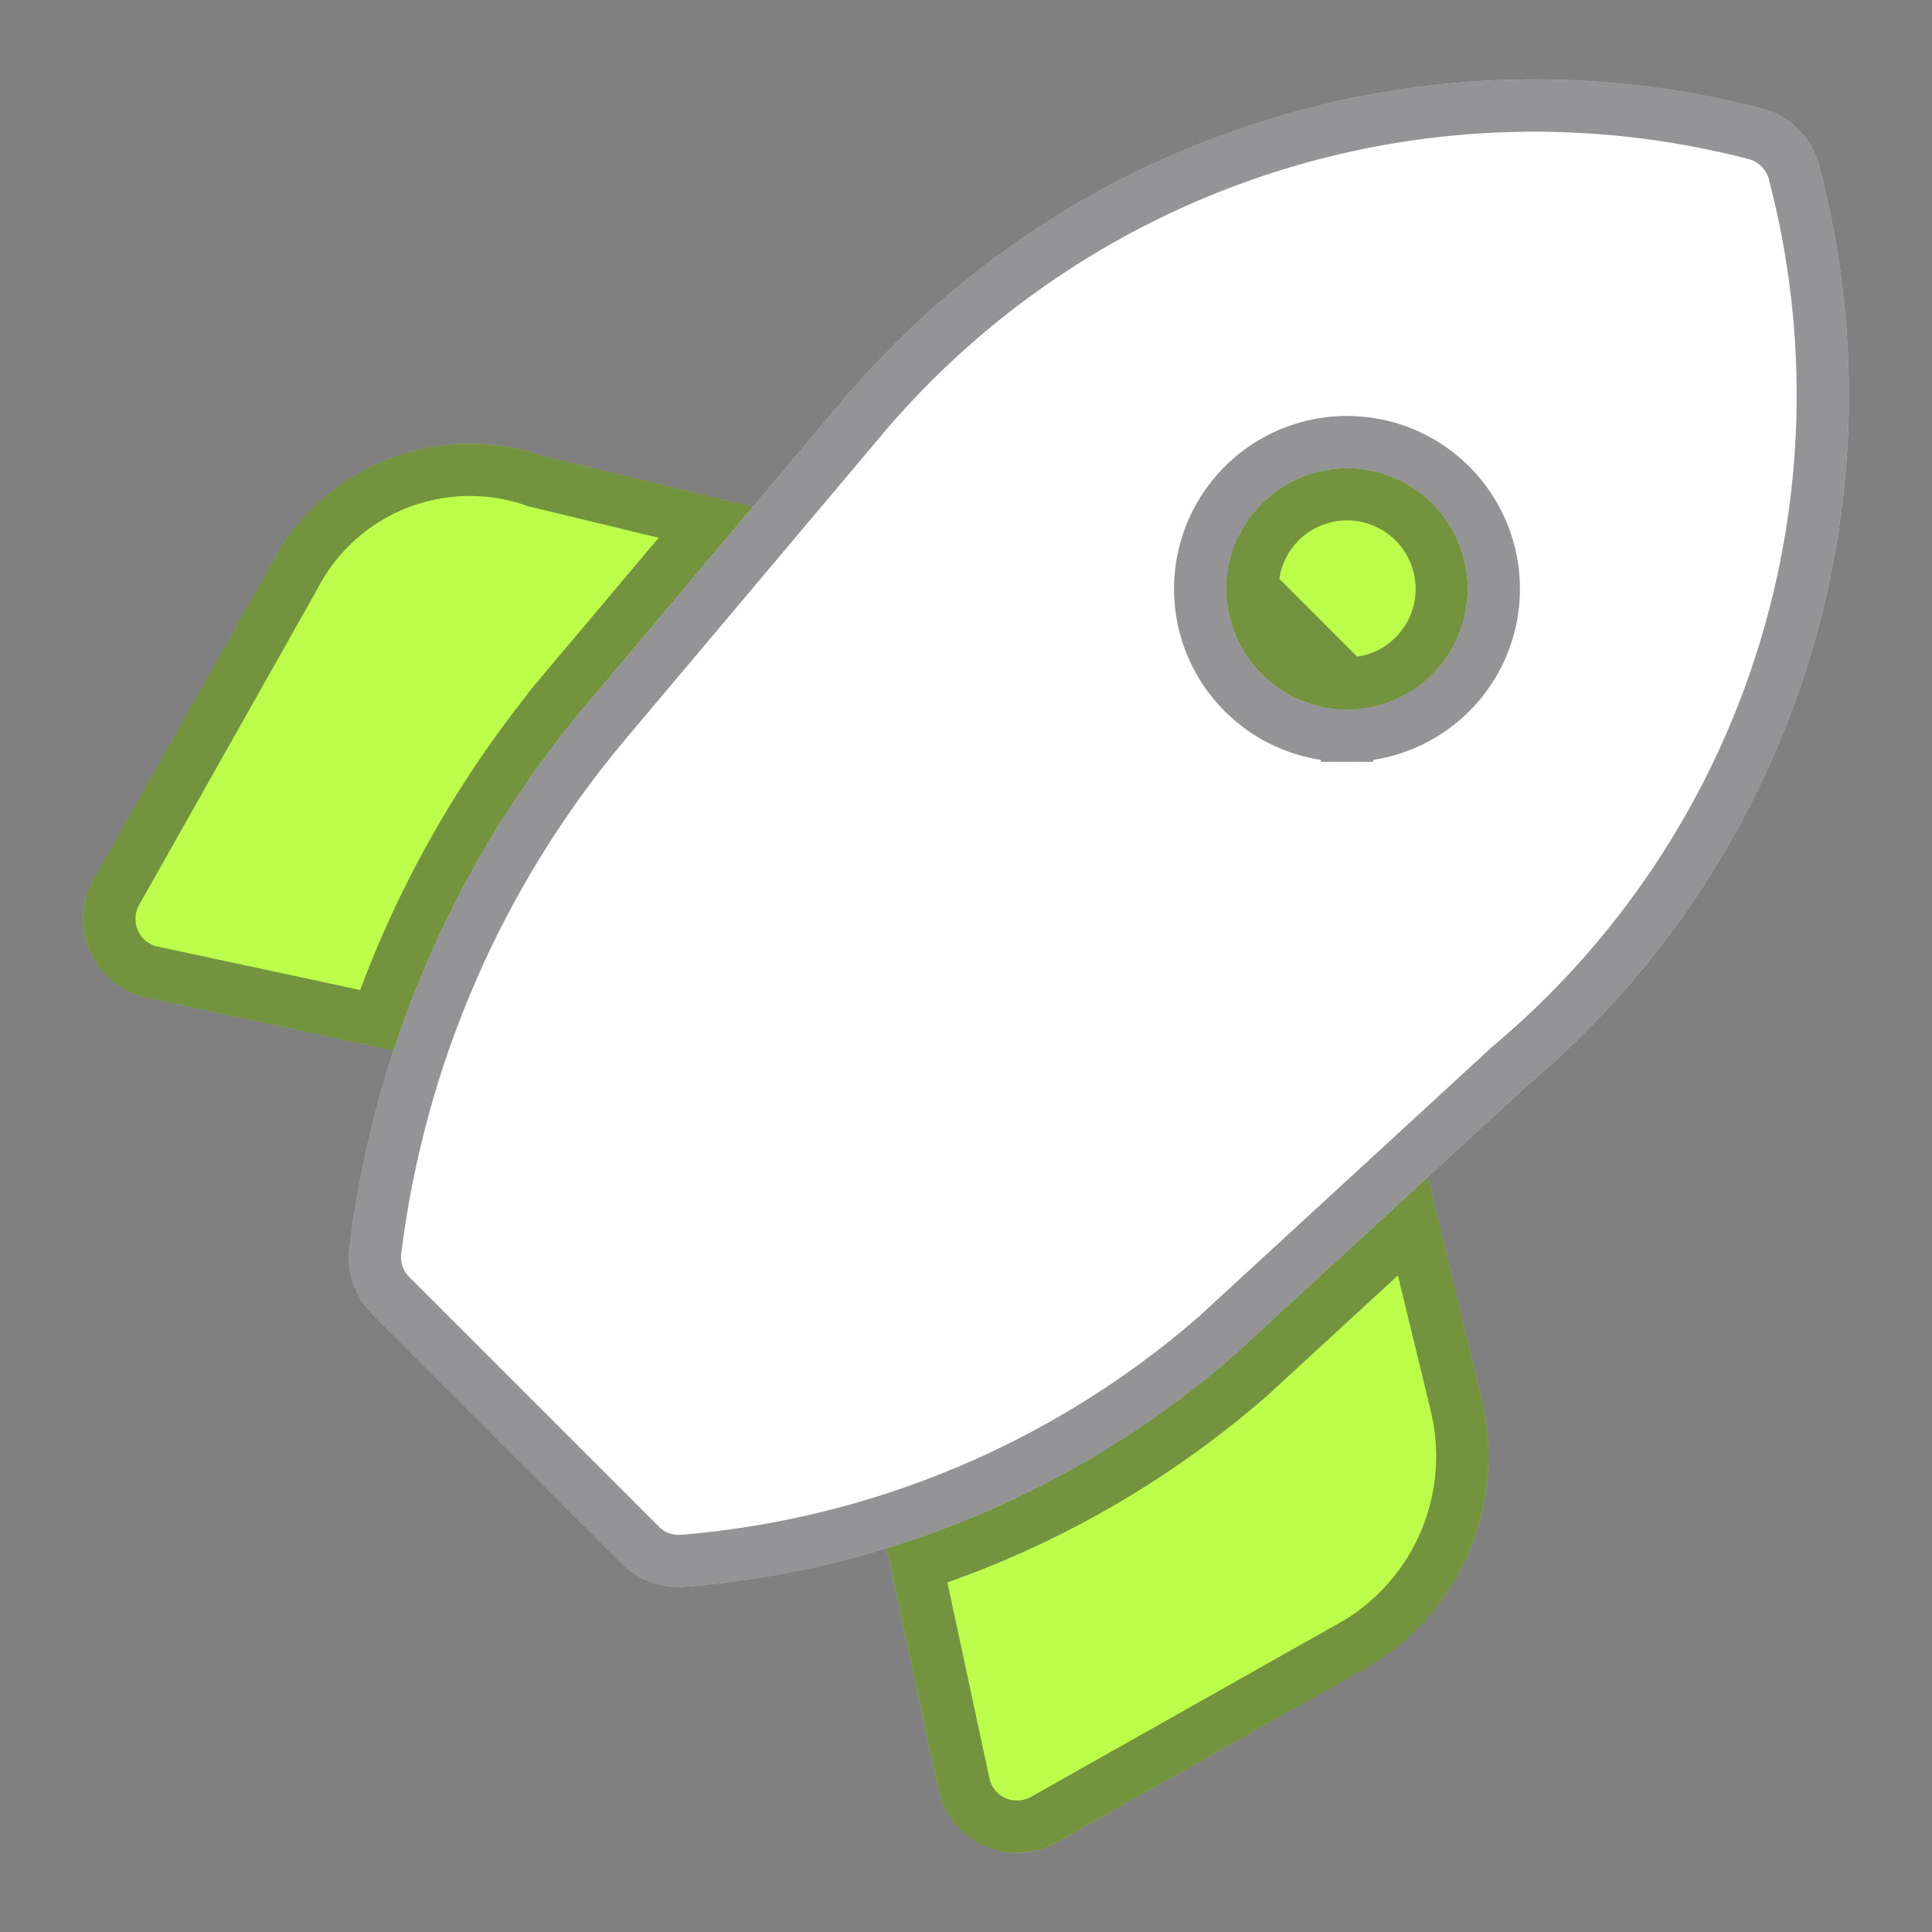<?xml version="1.0" encoding="UTF-8"?> <svg xmlns="http://www.w3.org/2000/svg" width="37" height="37" viewBox="0 0 37 37" fill="none"><rect x="0" y="0" width="37" height="37" fill="#808080" stroke="none"/><path d="M27.344 22.541L23.604 25.98C21.681 27.657 19.422 28.902 16.977 29.634L17.97 34.264C18.02 34.5 18.126 34.721 18.278 34.91C18.43 35.097 18.624 35.247 18.844 35.346C19.065 35.446 19.306 35.492 19.547 35.481C19.789 35.47 20.024 35.403 20.235 35.284L26.256 31.888C27.103 31.373 27.765 30.602 28.146 29.687C28.527 28.772 28.607 27.759 28.375 26.795L27.344 22.541ZM11.202 13.529L14.422 9.706L10.406 8.737C9.43 8.396 8.363 8.421 7.403 8.805C6.444 9.19 5.656 9.909 5.185 10.829L1.793 16.842C1.674 17.052 1.606 17.288 1.595 17.529C1.584 17.771 1.63 18.012 1.73 18.232C1.829 18.453 1.979 18.647 2.167 18.799C2.355 18.951 2.576 19.056 2.813 19.107L7.55 20.122C8.335 17.712 9.575 15.473 11.202 13.529V13.529ZM25.798 13.591C26.256 13.591 26.703 13.456 27.083 13.201C27.463 12.947 27.76 12.586 27.935 12.164C28.11 11.741 28.156 11.276 28.066 10.827C27.977 10.379 27.757 9.967 27.433 9.643C27.11 9.32 26.698 9.1 26.249 9.011C25.801 8.921 25.336 8.967 24.913 9.142C24.491 9.317 24.13 9.614 23.875 9.994C23.621 10.374 23.486 10.821 23.486 11.279C23.486 11.892 23.73 12.48 24.163 12.914C24.597 13.347 25.185 13.591 25.798 13.591V13.591Z" fill="#BCFD4C"></path><path d="M23.933 26.357L23.933 26.357L23.943 26.348L27.058 23.484L27.889 26.912C27.889 26.912 27.889 26.912 27.889 26.913C28.096 27.773 28.024 28.678 27.684 29.495C27.345 30.31 26.756 30.997 26.003 31.457L19.989 34.848C19.847 34.928 19.688 34.974 19.525 34.981C19.361 34.989 19.199 34.958 19.05 34.891C18.901 34.824 18.77 34.722 18.667 34.595C18.564 34.468 18.493 34.319 18.459 34.159L17.562 29.975C19.905 29.209 22.072 27.979 23.933 26.357ZM13.518 10.002L10.819 13.207L11.202 13.529L10.818 13.208C9.247 15.086 8.028 17.231 7.219 19.54L2.918 18.618L2.917 18.618C2.758 18.584 2.608 18.512 2.481 18.41C2.354 18.307 2.253 18.176 2.186 18.027C2.119 17.878 2.087 17.715 2.095 17.552C2.102 17.389 2.148 17.23 2.228 17.087L2.228 17.087L5.62 11.075L5.625 11.066L5.63 11.057C6.046 10.244 6.742 9.609 7.589 9.269C8.437 8.93 9.379 8.908 10.241 9.209L10.265 9.217L10.289 9.223L13.518 10.002ZM25.798 13.091C25.318 13.091 24.857 12.9 24.517 12.56C24.177 12.22 23.986 11.759 23.986 11.279L25.798 13.091ZM26.805 12.786C26.507 12.985 26.157 13.091 25.799 13.091L23.986 11.278C23.986 10.92 24.092 10.57 24.291 10.272C24.49 9.974 24.773 9.741 25.105 9.604C25.436 9.467 25.8 9.431 26.152 9.501C26.503 9.571 26.826 9.743 27.08 9.997C27.333 10.25 27.506 10.573 27.576 10.925C27.646 11.277 27.61 11.641 27.473 11.972C27.336 12.303 27.103 12.586 26.805 12.786Z" stroke="#2A2B30" stroke-opacity="0.5"></path><path d="M34.842 3.178C34.773 2.914 34.634 2.673 34.441 2.48C34.248 2.287 34.007 2.149 33.743 2.079C30.581 1.257 27.25 1.345 24.136 2.334C21.021 3.322 18.249 5.17 16.139 7.665L11.2 13.529C8.733 16.472 7.168 20.064 6.693 23.875C6.662 24.109 6.686 24.347 6.762 24.571C6.838 24.794 6.964 24.997 7.131 25.164L11.911 29.944C12.054 30.087 12.224 30.201 12.411 30.278C12.598 30.355 12.798 30.395 13.001 30.395C13.045 30.395 13.089 30.393 13.135 30.389C17.004 30.07 20.671 28.525 23.603 25.98L29.25 20.788C31.754 18.683 33.608 15.911 34.599 12.794C35.589 9.676 35.673 6.342 34.842 3.178V3.178ZM25.797 13.591C25.339 13.591 24.892 13.455 24.512 13.201C24.132 12.947 23.835 12.586 23.66 12.164C23.485 11.741 23.439 11.276 23.529 10.827C23.618 10.379 23.838 9.967 24.162 9.643C24.485 9.32 24.897 9.1 25.346 9.01C25.794 8.921 26.259 8.967 26.682 9.142C27.104 9.317 27.465 9.614 27.72 9.994C27.974 10.374 28.109 10.821 28.109 11.279C28.109 11.892 27.865 12.48 27.432 12.914C26.998 13.347 26.41 13.591 25.797 13.591V13.591Z" fill="white"></path><path d="M34.088 2.834C34.218 2.964 34.312 3.127 34.359 3.305L34.359 3.306C35.165 6.378 35.083 9.615 34.122 12.642C33.161 15.669 31.36 18.361 28.928 20.405L28.92 20.412L28.911 20.42L23.27 25.608C20.419 28.08 16.855 29.58 13.094 29.891L13.093 29.891C13.058 29.894 13.028 29.895 13.001 29.895C12.864 29.895 12.729 29.869 12.602 29.816C12.476 29.764 12.361 29.687 12.264 29.59L12.264 29.59L7.485 24.811L7.485 24.811C7.372 24.698 7.287 24.561 7.235 24.41C7.184 24.259 7.168 24.098 7.188 23.939L7.189 23.937C7.652 20.222 9.178 16.719 11.583 13.85C11.583 13.85 11.583 13.85 11.583 13.85L16.521 7.988C16.521 7.988 16.521 7.987 16.521 7.987C18.57 5.564 21.262 3.77 24.287 2.81C27.311 1.851 30.546 1.765 33.617 2.563C33.795 2.61 33.957 2.704 34.088 2.834ZM28.609 11.279V11.279C28.609 10.722 28.444 10.178 28.135 9.716C27.826 9.254 27.387 8.893 26.873 8.68C26.359 8.467 25.794 8.412 25.248 8.52C24.703 8.629 24.201 8.896 23.808 9.29C23.415 9.683 23.147 10.184 23.038 10.73C22.93 11.275 22.985 11.841 23.198 12.355C23.411 12.869 23.772 13.308 24.234 13.617C24.697 13.926 25.241 14.091 25.797 14.091V13.594L25.797 14.091C26.543 14.091 27.258 13.794 27.785 13.267C28.313 12.74 28.609 12.024 28.609 11.279Z" stroke="#2A2B30" stroke-opacity="0.5"></path></svg> 